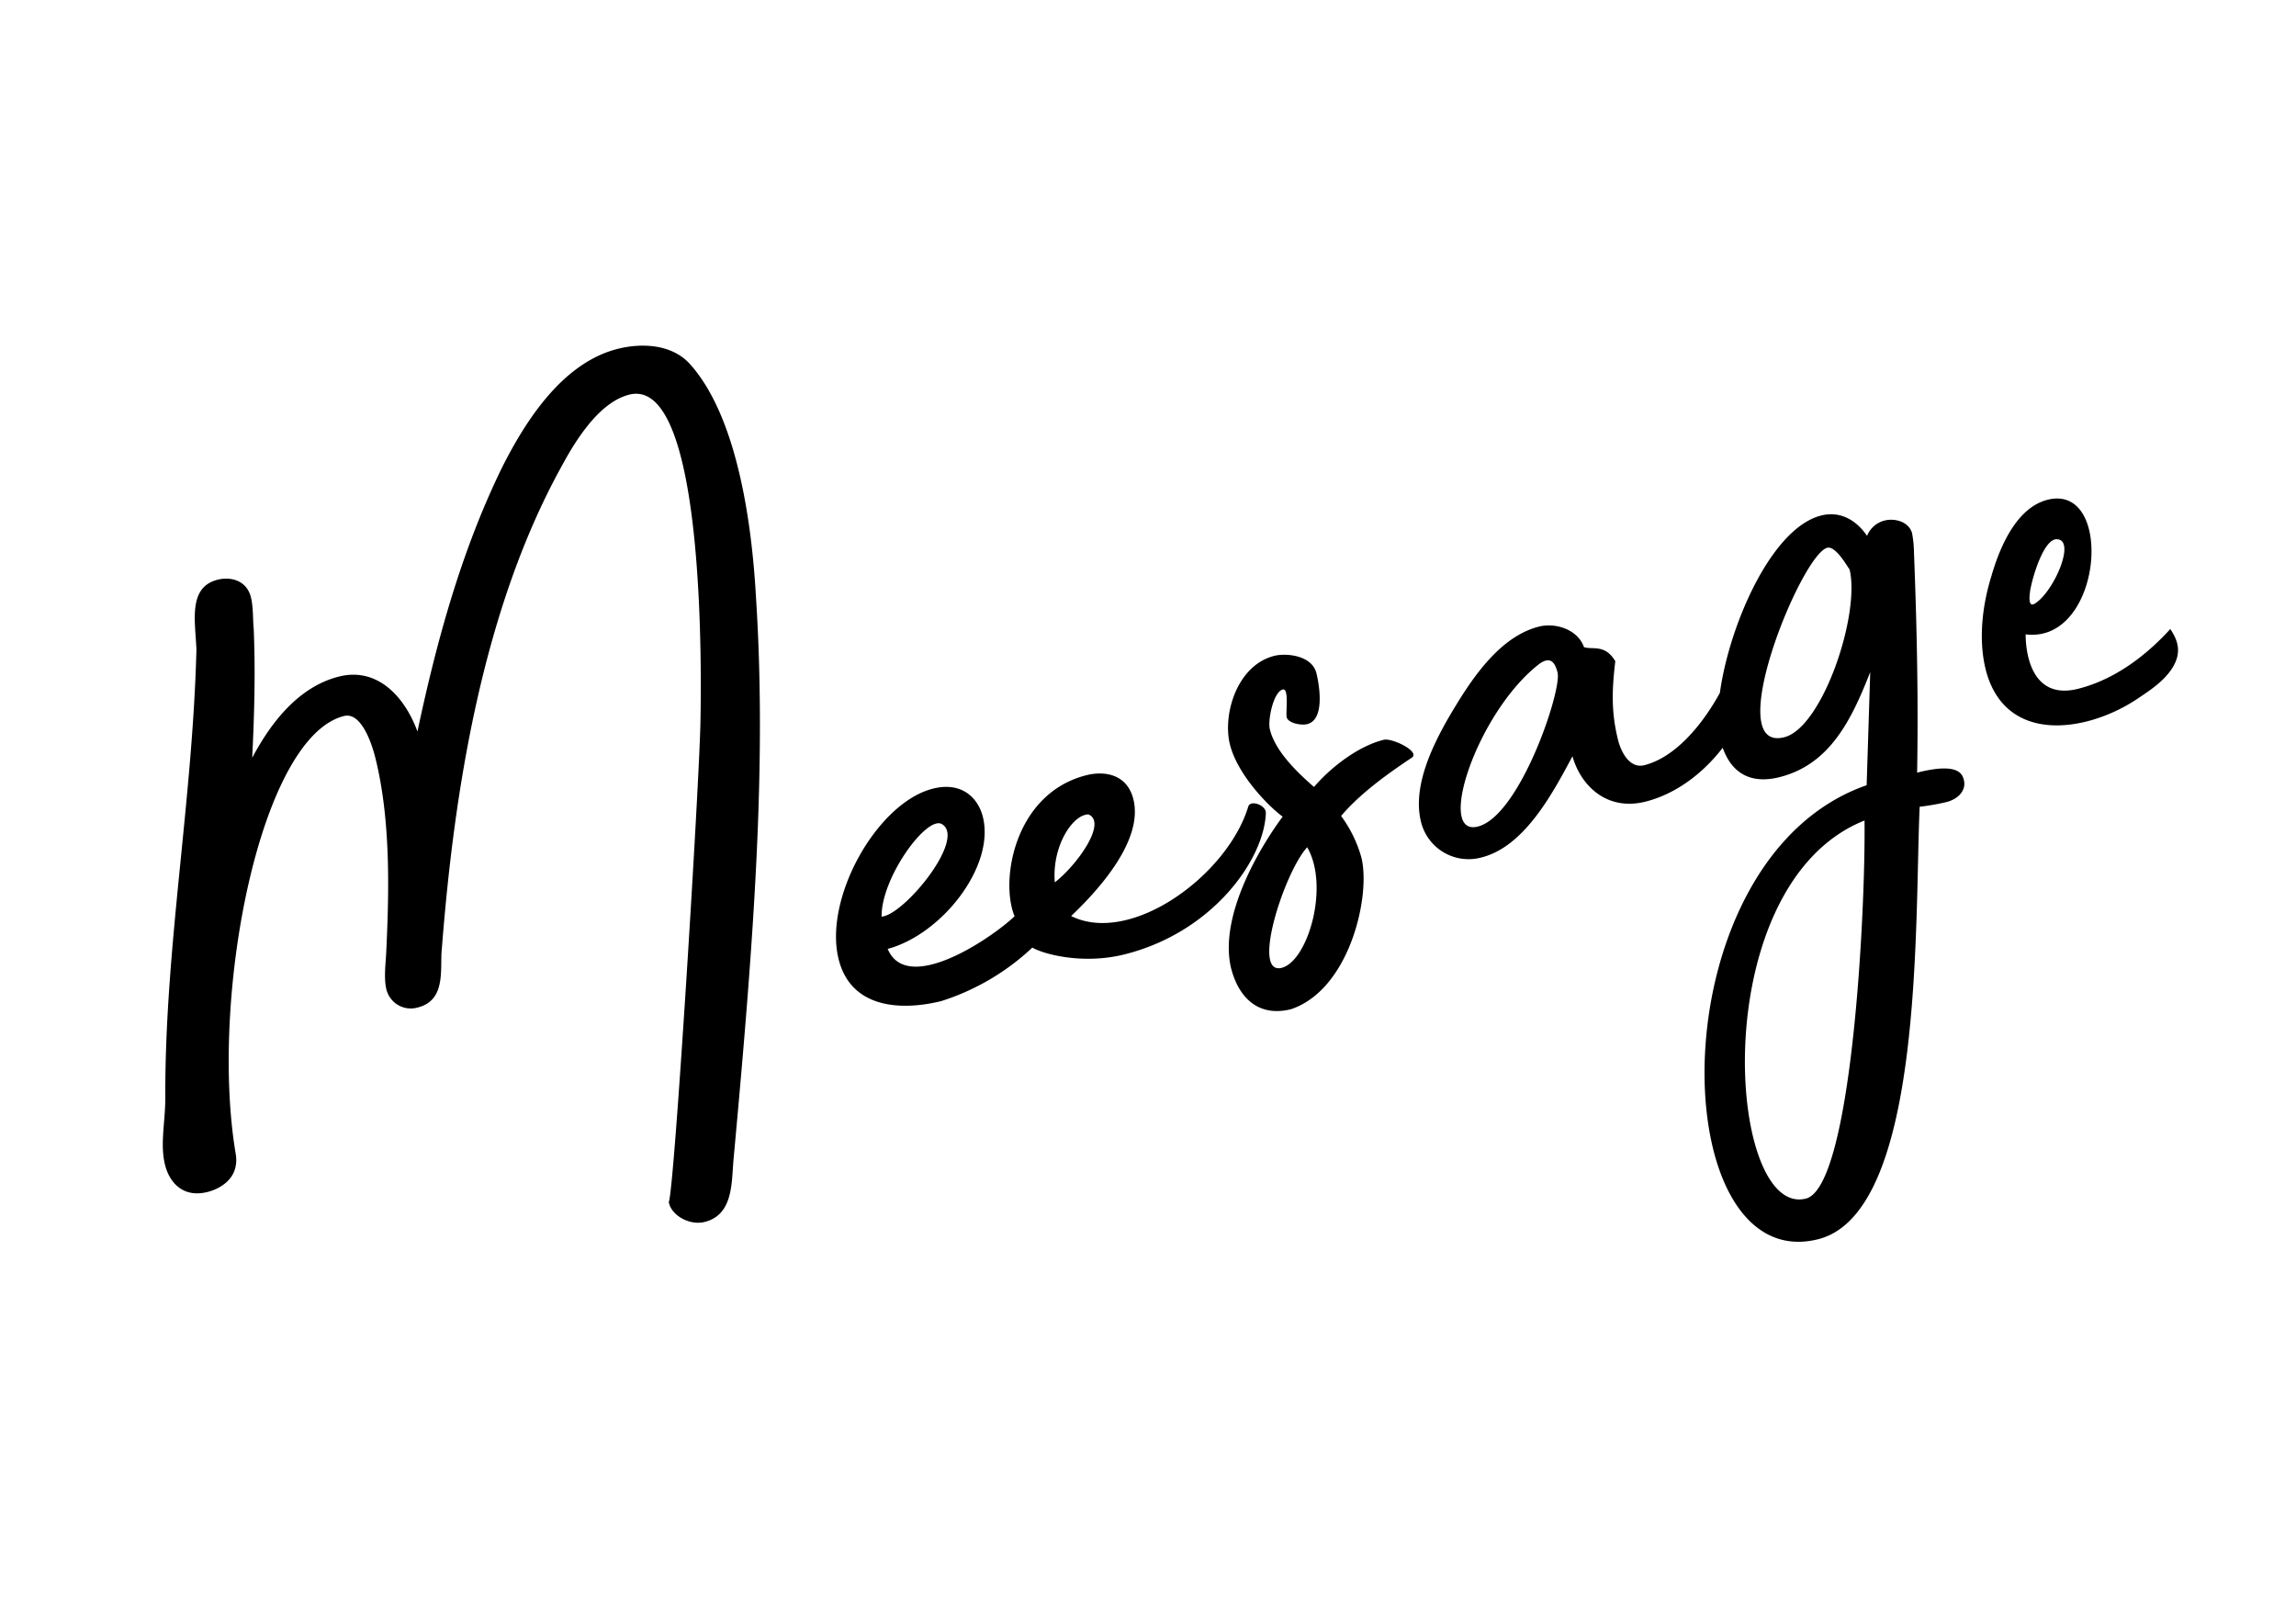 <svg xmlns="http://www.w3.org/2000/svg" width="500.444" height="353.707" viewBox="0 0 500.444 353.707">
  <path id="パス_1797" data-name="パス 1797" d="M156.45,22.26c-2.73-5.25-9.03-7.14-14.49-7.14-12.39,0-23.31,10.29-30.87,19.11C98.07,49.77,88.2,67.41,79.38,85.47c-.84-7.98-5.04-15.75-13.65-15.75-9.24,0-17.01,6.3-22.68,12.6,2.73-9.03,5.25-18.06,7.14-27.3.21-1.68,1.05-4.41,1.05-6.72,0-3.78-3.15-5.46-6.09-5.46-6.72,0-6.93,7.56-8.19,13.65-8.82,31.92-22.47,61.53-30.24,93.24-1.26,5.04-3.57,9.45-3.57,14.07,0,3.78,1.89,7.98,7.56,7.98,1.89,0,7.56-.63,7.98-6.72,2.73-34.44,27.09-86.73,45.99-86.73,3.57,0,4.41,6.3,4.41,10.5,0,14.07-4.2,29.19-7.98,41.79-.63,2.1-1.89,5.25-1.89,7.77a5.466,5.466,0,0,0,5.67,5.46c6.51,0,6.72-7.14,8.19-11.13C84.21,99.33,99.75,63,123.69,37.17c4.2-4.62,11.34-11.76,18.27-11.76,17.43,0-.21,65.52-2.31,73.29-3.78,13.86-30.03,97.02-31.92,99.54-.21,2.94,3.15,6.09,6.51,6.09,6.51,0,7.77-6.93,9.45-11.76,16.38-46.83,27.93-82.11,34.44-118.02C161.07,59.01,163.59,35.91,156.45,22.26Zm94.71,122.85c-7.98,13.44-32.13,23.31-43.26,13.86,7.77-4.41,19.32-12.39,19.32-21.42,0-5.67-4.62-7.56-8.61-7.56-16.17,0-23.94,17.64-22.68,26.04-5.88,3.36-26.88,11.13-28.56.21,12.18-.21,27.09-11.76,27.09-22.89,0-4.2-2.52-8.61-9.03-8.61-12.6,0-28.98,17.43-28.98,31.08,0,11.34,10.92,14.28,19.53,14.28a51.777,51.777,0,0,0,22.05-6.51c1.89,1.89,9.66,6.3,19.11,6.3,19.95,0,34.65-12.81,37.38-22.47C254.94,145.74,252,143.85,251.16,145.11Zm-83.37,3.99c1.89-8.19,14.91-19.11,17.64-16.38C189.84,137.13,172.62,149.94,167.79,149.1Zm38.43,1.89c1.26-7.77,7.35-13.44,10.71-12.6C220.5,141.12,211.89,148.47,206.22,150.99Zm77.07-12.81c-5.88,0-12.81,3.15-17.22,6.3-2.94-4.2-6.3-9.66-6.3-14.49,0-2.1,2.73-7.77,4.83-7.77,1.47,0-.63,5.04-.63,6.09,0,1.26,2.52,2.52,3.99,2.52,3.99,0,4.62-7.56,4.62-10.29,0-3.99-5.25-5.88-7.98-5.88-8.4,0-14.07,9.66-14.07,16.38,0,6.93,5.04,15.33,7.35,18.06-5.67,4.62-18.69,17.22-18.9,29.19,0,6.72,3.15,11.97,10.5,11.97,13.44-1.05,22.89-19.74,22.89-28.35a27.762,27.762,0,0,0-2.1-9.87c5.25-3.78,12.18-6.51,18.06-8.61C290.43,142.59,285.18,138.18,283.29,138.18Zm-33.6,42.84c-6.93,0,5.67-20.16,11.76-24.15C264.18,166.32,255.57,181.02,249.69,181.02ZM361.2,140.49c-3.78,5.88-14.28,16.8-24.15,16.8-3.15,0-4.2-3.78-4.2-6.72,0-6.09,1.26-10.71,3.57-16.8-1.26-4.2-4.2-3.57-5.88-4.62-.42-4.2-4.83-6.72-8.4-6.72-7.98,0-15.33,6.09-20.58,11.13-6.3,6.09-14.7,14.91-14.7,23.94a10.67,10.67,0,0,0,10.92,10.71c9.66,0,18.48-9.87,24.57-16.59.21,6.72,4.41,13.44,13.02,13.44,13.44,0,26.04-11.34,28.14-19.11C363.93,144.06,362.88,140.49,361.2,140.49Zm-62.58,21c-9.45,0,5.88-24.15,21.42-31.08,2.94-1.26,3.57.42,3.57,2.73C323.61,137.13,308.07,161.49,298.62,161.49ZM405.3,126.63a25.192,25.192,0,0,0,.63-4.2c0-2.73-2.94-4.2-5.04-4.2a5.577,5.577,0,0,0-4.62,2.31c-1.47-3.99-4.41-6.72-8.61-6.72-14.28,0-33.18,29.82-33.18,42,0,8.82,5.25,11.13,10.5,11.13,11.55,0,18.48-8.61,24.78-17.43l-6.72,23.73c-48.51,4.41-69.09,93.45-34.23,93.45,23.94,0,37.38-63,44.31-86.1a51.627,51.627,0,0,0,5.88.42c2.94,0,5.25-1.68,4.83-4.41-.42-3.15-6.3-3.36-9.45-3.36C397.74,160.65,401.1,146.79,405.3,126.63ZM348.39,257.46c-17.85,0-4.83-71.82,32.34-76.86C376.11,200.13,358.68,257.46,348.39,257.46Zm19.74-98.7c-14.28,0,13.23-37.8,19.11-37.8,2.1,0,3.57,6.3,3.57,5.67C390.81,136.71,376.74,158.76,368.13,158.76Zm87.36-2.52c-6.3,4.2-14.28,7.77-22.68,7.77-10.29,0-9.24-10.08-8.19-14.28,15.75,6.09,26.88-27.3,11.76-27.3-7.14,0-12.81,7.77-15.96,13.23-3.57,5.88-6.3,13.23-6.09,20.16.63,16.59,18.9,17.85,31.08,13.23,2.94-1.05,6.3-2.31,8.61-4.62S456.75,159.6,455.49,156.24Zm-27.51-15.75c1.68-3.57,5.67-9.87,8.19-9.24,4.2,1.05-3.15,10.71-7.77,12.39C426.3,144.48,427.56,141.54,427.98,140.49Z" transform="translate(-6.714 95.691) rotate(-14)"/>
</svg>
